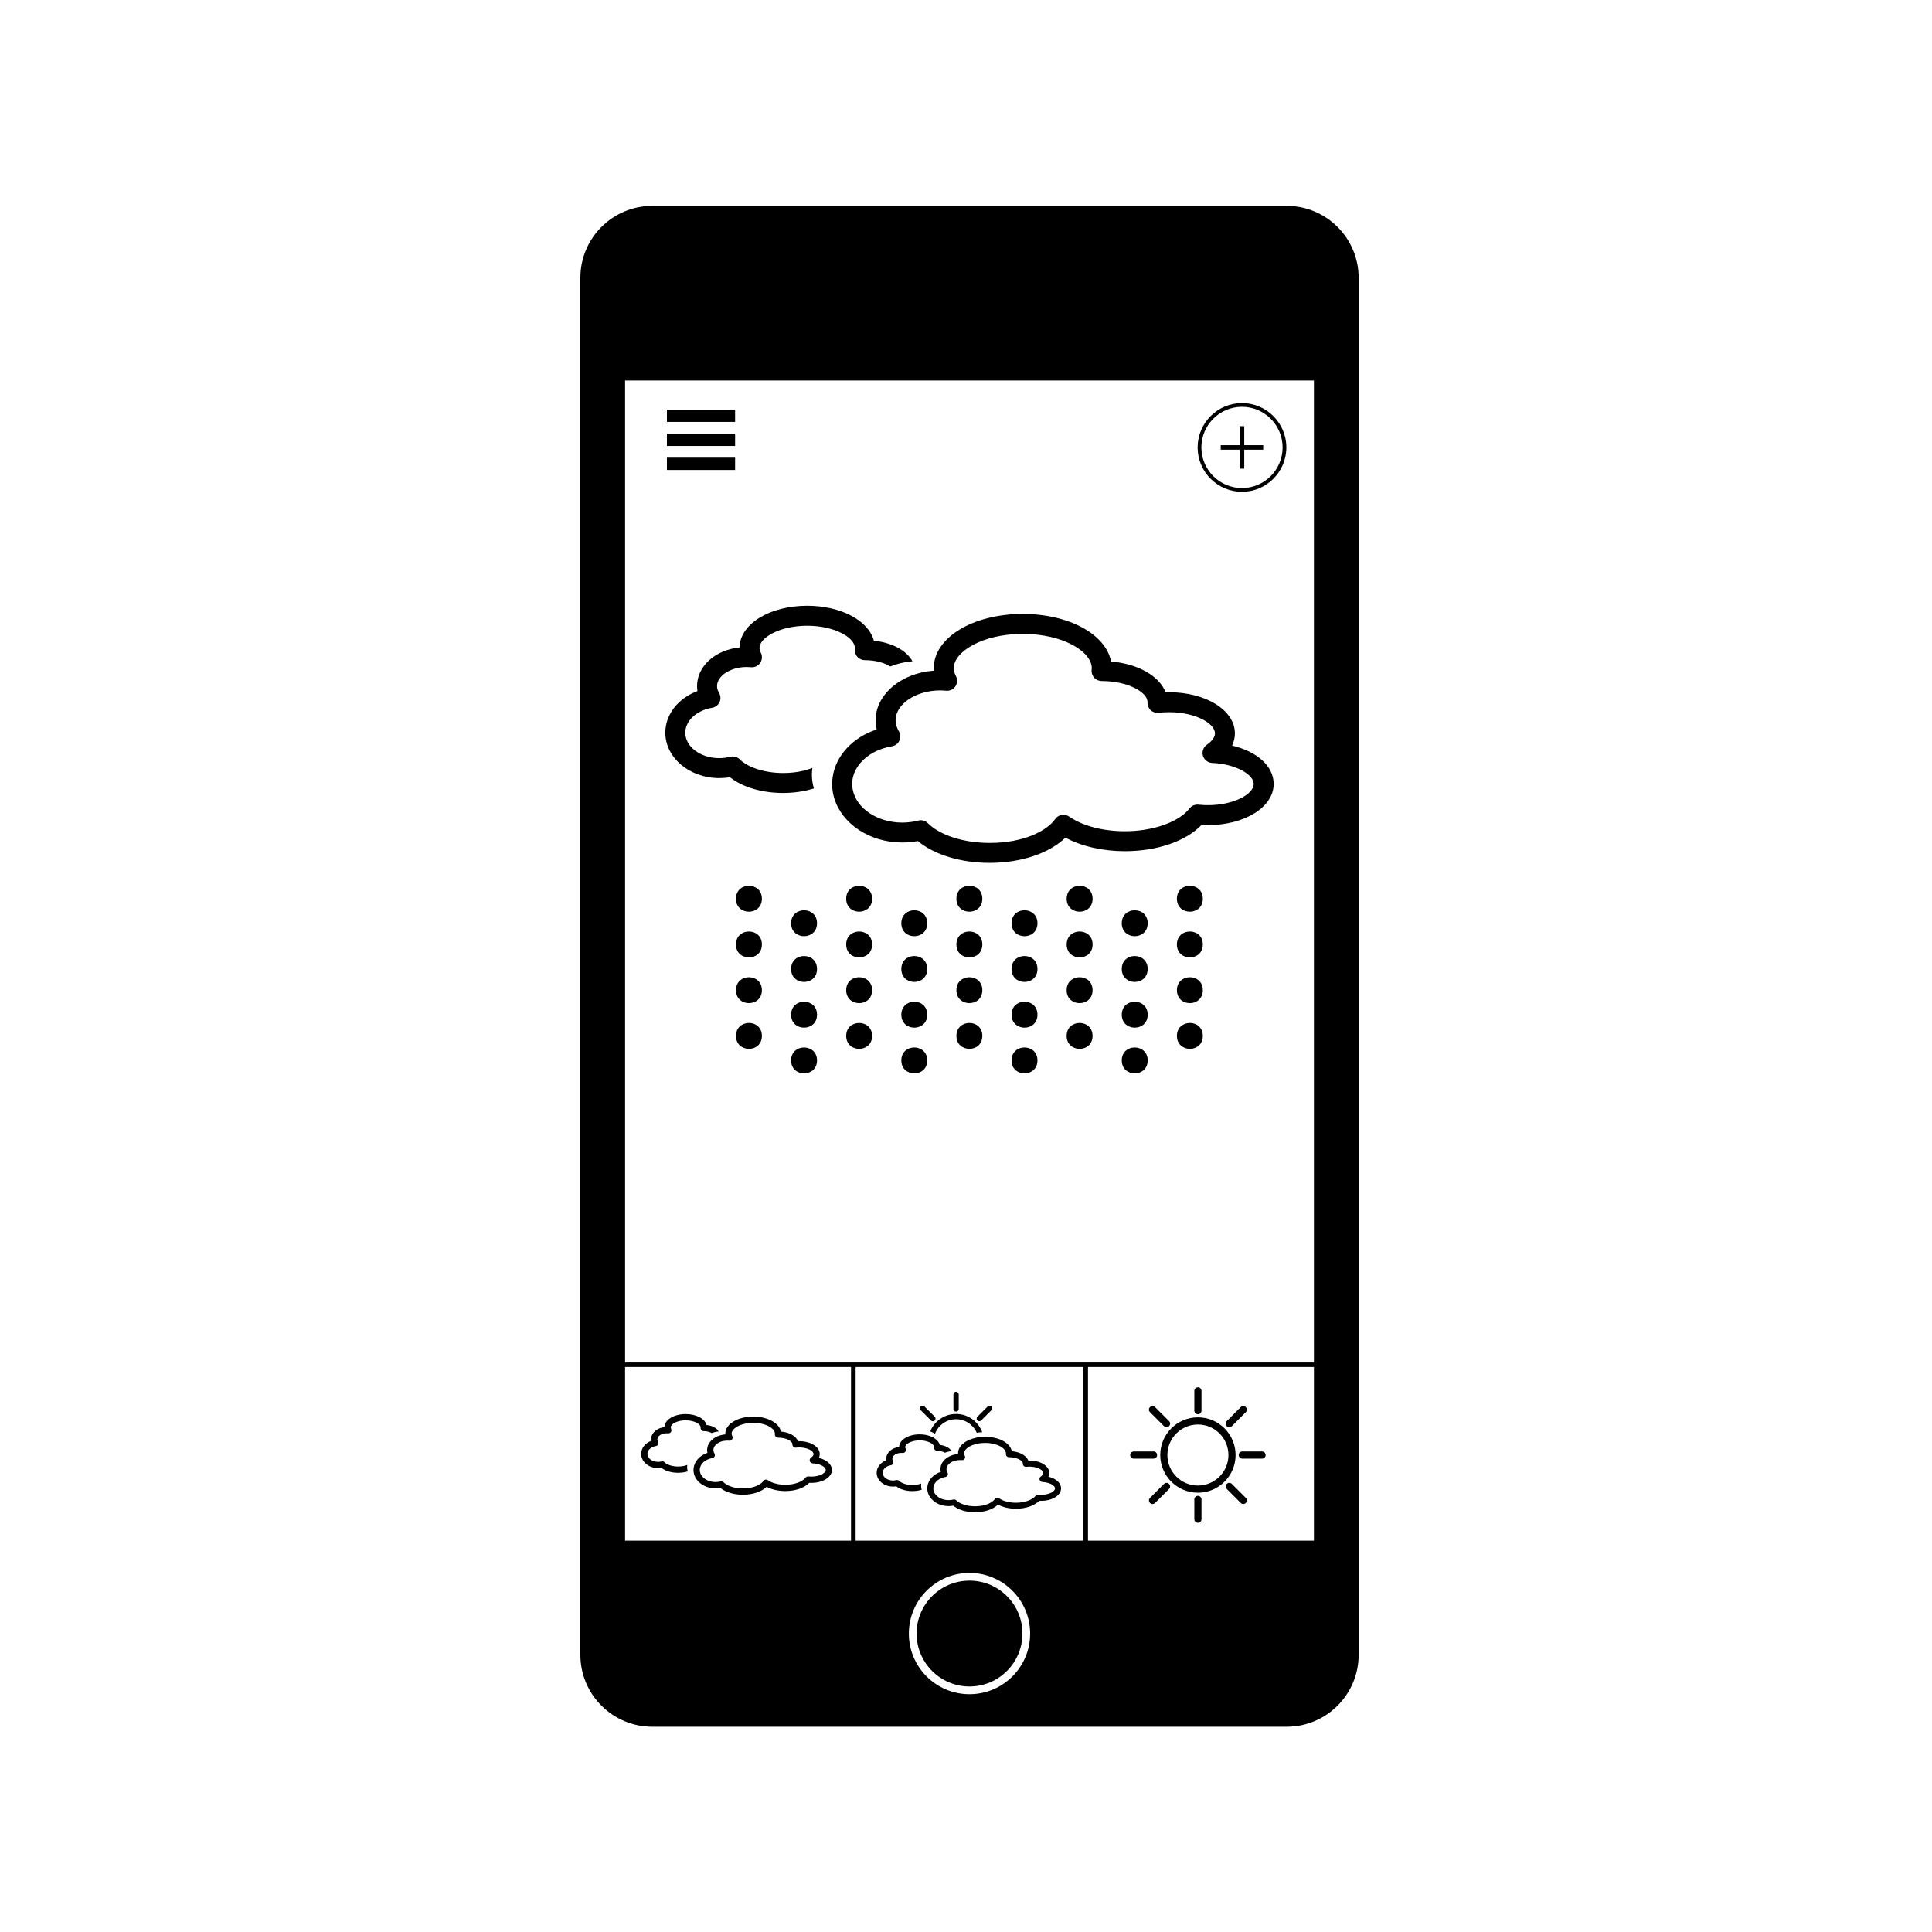 <?xml version="1.0" encoding="UTF-8"?>
<!-- Uploaded to: SVG Repo, www.svgrepo.com, Generator: SVG Repo Mixer Tools -->
<svg fill="#000000" width="800px" height="800px" version="1.1" viewBox="144 144 512 512" xmlns="http://www.w3.org/2000/svg">
 <g>
  <path d="m470.52 341.59c0.488-1.035 0.742-2.121 0.742-3.238 0-6.113-7.656-10.902-17.43-10.902-0.309 0-0.621 0.004-0.934 0.016-1.645-4.309-7.277-7.543-14.457-8.16-1.375-7.195-11.16-12.609-23.406-12.609-13.219 0-23.574 6.309-23.574 14.355 0 0.227 0.008 0.453 0.023 0.676-0.102 0.008-0.203 0.02-0.305 0.027-2.102 0.184-4.09 0.664-5.894 1.383-5.484 2.199-9.242 6.633-9.242 11.734 0 0.828 0.098 1.648 0.289 2.445-6.359 2.074-10.895 6.969-11.676 12.695-0.078 0.578-0.133 1.16-0.133 1.754 0 1.273 0.188 2.508 0.535 3.691 1.992 6.773 9.324 11.816 18.047 11.816 1.395 0 2.781-0.129 4.137-0.387 4.375 3.641 11.355 5.781 19.055 5.781 8.309 0 15.84-2.566 20.043-6.684 4.269 2.297 9.871 3.59 15.762 3.59 8.559 0 16.168-2.637 20.324-6.961 0.559 0.031 1.121 0.051 1.68 0.051 9.77 0 17.43-4.789 17.43-10.902 0.004-4.734-4.41-8.625-11.016-10.172zm-6.41 15.789c-0.832 0-1.68-0.047-2.512-0.137-0.914-0.09-1.812 0.285-2.371 1.012-2.797 3.609-9.672 6.035-17.117 6.035-5.836 0-11.23-1.422-14.793-3.898-1.203-0.836-2.848-0.535-3.68 0.664-2.191 3.152-8.398 6.332-17.328 6.332-6.906 0-13.195-2.008-16.418-5.242-0.504-0.504-1.18-0.777-1.871-0.777-0.223 0-0.445 0.027-0.668 0.086-1.371 0.355-2.797 0.539-4.231 0.539-6.691 0-12.227-3.824-13.145-8.777-0.086-0.473-0.148-0.949-0.148-1.441 0-2.074 0.832-4.035 2.266-5.676 1.883-2.156 4.809-3.758 8.277-4.324 0.867-0.141 1.609-0.703 1.977-1.504 0.367-0.797 0.316-1.727-0.141-2.481-0.57-0.938-0.859-1.918-0.859-2.914 0-3.266 3.121-6.141 7.418-7.328 1.352-0.375 2.812-0.586 4.336-0.586 0.527 0 1.078 0.027 1.641 0.082 0.965 0.098 1.914-0.355 2.453-1.164 0.543-0.809 0.594-1.852 0.133-2.715-0.039-0.074-0.066-0.145-0.102-0.219-0.305-0.633-0.465-1.27-0.465-1.895 0-4.289 7.508-9.066 18.285-9.066 10.773 0 18.281 4.777 18.281 9.066 0 0.133-0.008 0.281-0.031 0.477-0.09 0.75 0.172 1.504 0.676 2.066 0.504 0.566 1.246 0.887 2 0.887 6.945 0 12.137 2.961 12.137 5.57l-0.004 0.141c-0.023 0.77 0.285 1.512 0.855 2.035 0.566 0.52 1.336 0.766 2.098 0.676 0.914-0.109 1.852-0.164 2.785-0.164 6.945 0 12.137 2.961 12.137 5.609 0 1.336-1.348 2.461-2.148 3.016-0.934 0.645-1.355 1.812-1.043 2.906 0.312 1.09 1.285 1.863 2.422 1.914 6.508 0.297 11.043 3.18 11.043 5.582-0.008 2.652-5.199 5.613-12.145 5.613z"/>
  <path d="m359.16 349.26c0-0.594 0.055-1.176 0.133-1.754-2.047 0.805-4.676 1.352-7.758 1.352-4.785 0-9.293-1.418-11.48-3.617-0.504-0.504-1.18-0.777-1.875-0.777-0.223 0-0.445 0.027-0.668 0.086-0.938 0.242-1.914 0.367-2.91 0.367-4.961 0-8.992-3.027-8.992-6.746 0-3.152 2.984-5.926 7.102-6.598 0.867-0.141 1.609-0.703 1.977-1.504 0.367-0.797 0.316-1.727-0.141-2.481-0.348-0.57-0.523-1.164-0.523-1.758 0-2.746 3.606-5.066 7.871-5.066 0.363 0 0.742 0.02 1.125 0.055 0.965 0.098 1.91-0.355 2.453-1.164 0.543-0.812 0.594-1.852 0.133-2.715-0.223-0.414-0.328-0.812-0.328-1.207 0-2.789 5.402-5.906 12.637-5.906 7.231 0 12.637 3.117 12.637 5.906 0 0.09-0.008 0.176-0.02 0.266-0.086 0.75 0.168 1.504 0.668 2.066 0.504 0.566 1.242 0.887 1.996 0.887 3.027 0 5.344 0.785 6.719 1.672 1.801-0.723 3.793-1.203 5.898-1.387-1.594-2.863-5.387-4.93-10.23-5.449-1.434-5.324-8.68-9.258-17.672-9.258-9.969 0-17.793 4.836-17.926 11.039-6.445 0.703-11.258 4.957-11.258 10.254 0 0.445 0.035 0.883 0.105 1.316-5.078 1.887-8.516 6.176-8.516 11.023 0 6.637 6.406 12.039 14.285 12.039 0.953 0 1.898-0.078 2.824-0.238 3.336 2.637 8.473 4.18 14.105 4.18 2.91 0 5.691-0.426 8.164-1.195-0.348-1.176-0.535-2.414-0.535-3.688z"/>
  <path d="m345.91 382.18c0 4.578-6.871 4.578-6.871 0 0-4.582 6.871-4.582 6.871 0"/>
  <path d="m360.52 388.67c0 4.578-6.871 4.578-6.871 0 0-4.582 6.871-4.582 6.871 0"/>
  <path d="m375.12 382.18c0 4.578-6.871 4.578-6.871 0 0-4.582 6.871-4.582 6.871 0"/>
  <path d="m389.73 388.67c0 4.578-6.867 4.578-6.867 0 0-4.582 6.867-4.582 6.867 0"/>
  <path d="m404.33 382.18c0 4.578-6.871 4.578-6.871 0 0-4.582 6.871-4.582 6.871 0"/>
  <path d="m418.94 388.67c0 4.578-6.871 4.578-6.871 0 0-4.582 6.871-4.582 6.871 0"/>
  <path d="m433.55 382.18c0 4.578-6.871 4.578-6.871 0 0-4.582 6.871-4.582 6.871 0"/>
  <path d="m448.15 388.67c0 4.578-6.871 4.578-6.871 0 0-4.582 6.871-4.582 6.871 0"/>
  <path d="m462.76 382.18c0 4.578-6.871 4.578-6.871 0 0-4.582 6.871-4.582 6.871 0"/>
  <path d="m345.91 394.29c0 4.582-6.871 4.582-6.871 0 0-4.578 6.871-4.578 6.871 0"/>
  <path d="m360.52 400.79c0 4.578-6.871 4.578-6.871 0 0-4.582 6.871-4.582 6.871 0"/>
  <path d="m375.12 394.29c0 4.582-6.871 4.582-6.871 0 0-4.578 6.871-4.578 6.871 0"/>
  <path d="m389.73 400.79c0 4.578-6.867 4.578-6.867 0 0-4.582 6.867-4.582 6.867 0"/>
  <path d="m404.33 394.29c0 4.582-6.871 4.582-6.871 0 0-4.578 6.871-4.578 6.871 0"/>
  <path d="m418.94 400.79c0 4.578-6.871 4.578-6.871 0 0-4.582 6.871-4.582 6.871 0"/>
  <path d="m433.55 394.29c0 4.582-6.871 4.582-6.871 0 0-4.578 6.871-4.578 6.871 0"/>
  <path d="m448.15 400.79c0 4.578-6.871 4.578-6.871 0 0-4.582 6.871-4.582 6.871 0"/>
  <path d="m462.76 394.29c0 4.582-6.871 4.582-6.871 0 0-4.578 6.871-4.578 6.871 0"/>
  <path d="m345.91 406.41c0 4.578-6.867 4.578-6.867 0s6.867-4.578 6.867 0"/>
  <path d="m360.52 412.9c0 4.578-6.867 4.578-6.867 0 0-4.578 6.867-4.578 6.867 0"/>
  <path d="m375.12 406.41c0 4.578-6.867 4.578-6.867 0s6.867-4.578 6.867 0"/>
  <path d="m389.73 412.9c0 4.578-6.867 4.578-6.867 0 0-4.578 6.867-4.578 6.867 0"/>
  <path d="m404.33 406.41c0 4.578-6.867 4.578-6.867 0s6.867-4.578 6.867 0"/>
  <path d="m418.94 412.9c0 4.578-6.867 4.578-6.867 0 0-4.578 6.867-4.578 6.867 0"/>
  <path d="m433.54 406.41c0 4.578-6.867 4.578-6.867 0s6.867-4.578 6.867 0"/>
  <path d="m448.15 412.9c0 4.578-6.867 4.578-6.867 0 0-4.578 6.867-4.578 6.867 0"/>
  <path d="m462.76 406.41c0 4.578-6.867 4.578-6.867 0s6.867-4.578 6.867 0"/>
  <path d="m345.91 418.52c0 4.578-6.867 4.578-6.867 0 0-4.578 6.867-4.578 6.867 0"/>
  <path d="m360.52 425.02c0 4.582-6.871 4.582-6.871 0 0-4.578 6.871-4.578 6.871 0"/>
  <path d="m375.12 418.52c0 4.578-6.867 4.578-6.867 0 0-4.578 6.867-4.578 6.867 0"/>
  <path d="m389.73 425.02c0 4.582-6.867 4.582-6.867 0 0-4.578 6.867-4.578 6.867 0"/>
  <path d="m404.33 418.52c0 4.578-6.867 4.578-6.867 0 0-4.578 6.867-4.578 6.867 0"/>
  <path d="m418.94 425.02c0 4.582-6.871 4.582-6.871 0 0-4.578 6.871-4.578 6.871 0"/>
  <path d="m433.54 418.52c0 4.578-6.867 4.578-6.867 0 0-4.578 6.867-4.578 6.867 0"/>
  <path d="m448.15 425.02c0 4.582-6.871 4.582-6.871 0 0-4.578 6.871-4.578 6.871 0"/>
  <path d="m462.76 418.52c0 4.578-6.867 4.578-6.867 0 0-4.578 6.867-4.578 6.867 0"/>
  <path d="m473.14 274.33c6.484 0 11.758-5.273 11.758-11.754 0-6.484-5.273-11.754-11.758-11.754s-11.758 5.273-11.758 11.754 5.273 11.754 11.758 11.754zm0-22.516c5.934 0 10.762 4.828 10.762 10.762 0 5.934-4.828 10.762-10.762 10.762-5.934 0-10.762-4.828-10.762-10.762-0.004-5.934 4.828-10.762 10.762-10.762z"/>
  <path d="m472.54 268.2h1.199v-5.031h5.027v-1.195h-5.027v-5.031h-1.199v5.031h-5.031v1.195h5.031z"/>
  <path d="m320.74 252.55h18.07v3.258h-18.07z"/>
  <path d="m320.74 258.92h18.07v3.258h-18.07z"/>
  <path d="m320.74 265.29h18.07v3.258h-18.07z"/>
  <path d="m400.93 562.88c-7.746 0-14.023 6.277-14.023 14.027 0 7.742 6.277 14.023 14.023 14.023 7.746 0 14.027-6.281 14.027-14.023 0-7.75-6.277-14.027-14.027-14.027z"/>
  <path d="m484.99 198.56h-168.12c-10.527 0-19.066 8.535-19.066 19.066v364.91c0 10.523 8.535 19.066 19.066 19.066h168.12c10.527 0 19.066-8.539 19.066-19.066v-364.91c0-10.531-8.539-19.066-19.066-19.066zm-115.46 353.73h-59.879v-46.027h59.879zm31.395 40.691c-8.875 0-16.07-7.195-16.07-16.066 0-8.879 7.195-16.074 16.07-16.074 8.879 0 16.07 7.195 16.07 16.074 0.004 8.871-7.191 16.066-16.07 16.066zm30.184-40.691h-60.359v-46.027h60.359zm61.094 0h-59.879l0.004-46.027h59.879zm0-47.211h-182.55v-260.24h182.55z"/>
  <path d="m461.46 539.58c5.504 0 9.984-4.481 9.984-9.984s-4.477-9.984-9.984-9.984c-5.508 0-9.984 4.481-9.984 9.984s4.477 9.984 9.984 9.984zm0-18.07c4.461 0 8.09 3.629 8.09 8.09 0 4.457-3.625 8.086-8.09 8.086-4.461 0-8.09-3.629-8.09-8.086 0-4.461 3.629-8.09 8.09-8.09z"/>
  <path d="m461.46 518.79c0.523 0 0.949-0.422 0.949-0.949v-5.242c0-0.523-0.422-0.949-0.949-0.949-0.523 0-0.949 0.426-0.949 0.949v5.242c0 0.527 0.422 0.949 0.949 0.949z"/>
  <path d="m452.47 521.95c0.184 0.188 0.426 0.281 0.668 0.281 0.246 0 0.488-0.094 0.672-0.281 0.371-0.371 0.371-0.969 0-1.34l-3.707-3.707c-0.371-0.371-0.973-0.371-1.344 0-0.371 0.371-0.371 0.973 0 1.344z"/>
  <path d="m444.46 530.55h5.242c0.523 0 0.949-0.426 0.949-0.949 0-0.523-0.426-0.949-0.949-0.949h-5.242c-0.523 0-0.949 0.426-0.949 0.949 0 0.523 0.426 0.949 0.949 0.949z"/>
  <path d="m452.47 537.25-3.707 3.707c-0.371 0.371-0.371 0.969 0 1.34 0.184 0.188 0.426 0.277 0.672 0.277 0.242 0 0.484-0.09 0.672-0.277l3.707-3.707c0.371-0.371 0.371-0.969 0-1.34-0.375-0.371-0.973-0.371-1.344 0z"/>
  <path d="m461.46 540.41c-0.523 0-0.949 0.426-0.949 0.949v5.242c0 0.523 0.426 0.949 0.949 0.949 0.523 0 0.949-0.422 0.949-0.949v-5.242c-0.004-0.523-0.426-0.949-0.949-0.949z"/>
  <path d="m470.45 537.25c-0.371-0.371-0.973-0.371-1.344 0-0.371 0.371-0.371 0.969 0 1.34l3.707 3.707c0.184 0.188 0.43 0.281 0.668 0.281 0.246 0 0.488-0.094 0.672-0.281 0.371-0.371 0.371-0.969 0-1.34z"/>
  <path d="m472.27 529.6c0 0.523 0.426 0.949 0.949 0.949h5.242c0.523 0 0.949-0.422 0.949-0.949 0-0.523-0.426-0.949-0.949-0.949h-5.242c-0.523 0-0.949 0.426-0.949 0.949z"/>
  <path d="m469.78 522.23c0.242 0 0.484-0.094 0.668-0.277l3.707-3.707c0.371-0.371 0.371-0.973 0-1.344s-0.973-0.371-1.344 0l-3.707 3.707c-0.371 0.371-0.371 0.973 0 1.344 0.188 0.188 0.43 0.277 0.676 0.277z"/>
  <path d="m334.29 524.58c-1.719 0.691-2.898 2.082-2.898 3.68 0 0.262 0.031 0.52 0.09 0.766-1.996 0.652-3.414 2.188-3.66 3.981-0.023 0.18-0.043 0.367-0.043 0.551 0 0.398 0.059 0.785 0.168 1.16 0.621 2.125 2.922 3.707 5.656 3.707 0.438 0 0.871-0.039 1.297-0.121 1.371 1.141 3.562 1.812 5.977 1.812 2.606 0 4.969-0.805 6.285-2.098 1.34 0.719 3.098 1.125 4.945 1.125 2.684 0 5.07-0.828 6.375-2.184 0.176 0.008 0.352 0.016 0.523 0.016 3.062 0 5.465-1.5 5.465-3.418 0-1.488-1.383-2.707-3.457-3.191 0.152-0.324 0.23-0.668 0.23-1.016 0-1.918-2.398-3.418-5.465-3.418-0.098 0-0.195 0-0.293 0.004-0.52-1.352-2.285-2.367-4.535-2.559-0.43-2.258-3.5-3.957-7.34-3.957-4.144 0-7.394 1.98-7.394 4.504 0 0.074 0.004 0.141 0.008 0.211-0.031 0.004-0.066 0.008-0.098 0.008-0.645 0.062-1.27 0.215-1.836 0.438zm2.449 1.199c0.164 0 0.336 0.008 0.516 0.023 0.305 0.031 0.598-0.113 0.77-0.367 0.168-0.254 0.184-0.582 0.043-0.852-0.012-0.023-0.02-0.047-0.031-0.07-0.098-0.199-0.148-0.398-0.148-0.594 0-1.344 2.359-2.844 5.734-2.844 3.379 0 5.734 1.5 5.734 2.844 0 0.043-0.004 0.09-0.008 0.148-0.027 0.234 0.055 0.473 0.215 0.648 0.156 0.176 0.391 0.277 0.625 0.277 2.18 0 3.809 0.93 3.809 1.746l-0.004 0.047c-0.008 0.242 0.094 0.473 0.27 0.637 0.176 0.164 0.418 0.242 0.656 0.215 0.285-0.035 0.582-0.055 0.871-0.055 2.18 0 3.809 0.93 3.809 1.762 0 0.418-0.422 0.77-0.672 0.945-0.293 0.203-0.422 0.566-0.324 0.914 0.098 0.344 0.402 0.582 0.758 0.598 2.043 0.094 3.465 0.996 3.465 1.754 0 0.832-1.629 1.758-3.809 1.758-0.258 0-0.523-0.016-0.789-0.043-0.285-0.027-0.566 0.09-0.742 0.316-0.875 1.133-3.035 1.895-5.367 1.895-1.832 0-3.523-0.445-4.641-1.223-0.375-0.262-0.895-0.168-1.156 0.207-0.688 0.988-2.637 1.984-5.438 1.984-2.164 0-4.137-0.629-5.148-1.645-0.156-0.16-0.371-0.242-0.586-0.242-0.07 0-0.137 0.008-0.207 0.027-0.43 0.113-0.875 0.168-1.328 0.168-2.098 0-3.836-1.203-4.121-2.754-0.027-0.148-0.047-0.297-0.047-0.453 0-0.652 0.258-1.266 0.711-1.781 0.59-0.676 1.508-1.176 2.598-1.355 0.27-0.043 0.504-0.223 0.621-0.473 0.117-0.25 0.098-0.543-0.047-0.777-0.176-0.293-0.27-0.602-0.27-0.914 0-1.023 0.98-1.926 2.324-2.297 0.418-0.109 0.879-0.176 1.355-0.176z"/>
  <path d="m318.39 533.07c0.297 0 0.594-0.023 0.887-0.074 1.047 0.828 2.66 1.309 4.426 1.309 0.914 0 1.785-0.133 2.559-0.375-0.109-0.371-0.168-0.758-0.168-1.16 0-0.188 0.016-0.371 0.043-0.551-0.645 0.254-1.469 0.426-2.434 0.426-1.504 0-2.914-0.445-3.602-1.137-0.156-0.156-0.367-0.242-0.586-0.242-0.07 0-0.137 0.008-0.207 0.027-0.293 0.078-0.602 0.117-0.914 0.117-1.555 0-2.82-0.949-2.82-2.117 0-0.988 0.934-1.859 2.227-2.07 0.273-0.043 0.504-0.219 0.621-0.469 0.117-0.25 0.098-0.543-0.043-0.777-0.109-0.176-0.164-0.367-0.164-0.551 0-0.863 1.129-1.59 2.469-1.59 0.113 0 0.23 0.004 0.352 0.02 0.305 0.031 0.602-0.113 0.77-0.363 0.168-0.258 0.184-0.582 0.043-0.852-0.07-0.129-0.105-0.258-0.105-0.379 0-0.875 1.695-1.852 3.965-1.852s3.965 0.977 3.965 1.852c0 0.027-0.004 0.055-0.008 0.082-0.027 0.234 0.055 0.469 0.211 0.648 0.156 0.176 0.387 0.277 0.625 0.277 0.949 0 1.68 0.246 2.109 0.523 0.566-0.227 1.191-0.375 1.848-0.434-0.5-0.898-1.691-1.547-3.207-1.711-0.449-1.668-2.723-2.902-5.543-2.902-3.125 0-5.582 1.516-5.625 3.465-2.019 0.223-3.531 1.555-3.531 3.215 0 0.141 0.008 0.277 0.031 0.414-1.594 0.594-2.672 1.938-2.672 3.457 0.004 2.078 2.012 3.773 4.481 3.773z"/>
  <path d="m391.78 523.98c0.855-2.258 3.039-3.867 5.59-3.867 2.453 0 4.566 1.484 5.488 3.606 0.461-0.086 0.941-0.148 1.441-0.176-1.043-2.816-3.754-4.828-6.93-4.828-3.098 0-5.75 1.918-6.844 4.625 0.473 0.168 0.891 0.391 1.254 0.641z"/>
  <path d="m397.37 518.1c0.387 0 0.703-0.312 0.703-0.699v-3.875c0-0.387-0.316-0.703-0.703-0.703-0.387 0-0.703 0.316-0.703 0.703v3.875c0.004 0.387 0.316 0.699 0.703 0.699z"/>
  <path d="m390.73 520.45c0.137 0.137 0.316 0.203 0.496 0.203 0.18 0 0.359-0.07 0.496-0.203 0.273-0.273 0.273-0.719 0-0.992l-2.742-2.738c-0.273-0.273-0.719-0.273-0.992 0-0.273 0.273-0.273 0.719 0 0.992z"/>
  <path d="m403.52 520.65c0.18 0 0.359-0.07 0.496-0.203l2.742-2.742c0.273-0.273 0.273-0.719 0-0.992-0.273-0.273-0.719-0.273-0.992 0l-2.742 2.742c-0.273 0.273-0.273 0.719 0 0.992 0.141 0.137 0.32 0.203 0.496 0.203z"/>
  <path d="m404.3 524.8c-0.5 0.031-0.98 0.09-1.441 0.176-2.906 0.551-4.961 2.18-4.961 4.152 0 0.07 0.004 0.137 0.008 0.203-0.031 0.004-0.059 0.008-0.09 0.008-0.637 0.055-1.242 0.199-1.789 0.418-1.137 0.457-2.035 1.234-2.484 2.176-0.203 0.43-0.316 0.895-0.316 1.379 0 0.047 0.008 0.094 0.008 0.141 0.008 0.203 0.031 0.402 0.078 0.598-1.926 0.629-3.301 2.113-3.539 3.848-0.023 0.176-0.039 0.352-0.039 0.531 0 0.387 0.059 0.762 0.164 1.121 0.605 2.051 2.824 3.578 5.469 3.578 0.422 0 0.844-0.039 1.254-0.117 1.324 1.105 3.441 1.754 5.773 1.754 2.519 0 4.801-0.777 6.074-2.027 1.297 0.695 2.992 1.086 4.777 1.086 2.594 0 4.898-0.797 6.156-2.109 0.172 0.012 0.34 0.016 0.508 0.016 2.961 0 5.281-1.449 5.281-3.305 0-1.438-1.336-2.613-3.34-3.086 0.148-0.312 0.227-0.645 0.227-0.98 0-1.852-2.32-3.305-5.285-3.305-0.094 0-0.188 0-0.281 0.004-0.5-1.309-2.203-2.285-4.379-2.473-0.418-2.18-3.383-3.824-7.094-3.824-0.246 0.016-0.496 0.023-0.738 0.039zm5.773 3.238c0.328 0.352 0.508 0.727 0.508 1.09 0 0.039-0.004 0.086-0.012 0.145-0.023 0.227 0.055 0.457 0.207 0.625 0.152 0.172 0.375 0.27 0.605 0.27 2.106 0 3.68 0.898 3.68 1.688v0.043c-0.008 0.234 0.086 0.461 0.258 0.617 0.172 0.16 0.406 0.23 0.637 0.203 0.277-0.031 0.559-0.051 0.844-0.051 2.106 0 3.68 0.898 3.68 1.703 0 0.402-0.406 0.746-0.652 0.914-0.281 0.195-0.41 0.551-0.316 0.879 0.094 0.332 0.391 0.566 0.734 0.582 1.973 0.09 3.348 0.965 3.348 1.691 0 0.805-1.574 1.703-3.68 1.703-0.254 0-0.508-0.016-0.762-0.039-0.277-0.027-0.547 0.086-0.719 0.309-0.848 1.094-2.934 1.828-5.188 1.828-1.77 0-3.402-0.43-4.484-1.18-0.363-0.254-0.863-0.164-1.113 0.203-0.664 0.953-2.547 1.918-5.254 1.918-2.094 0-4-0.609-4.977-1.586-0.152-0.152-0.355-0.234-0.566-0.234-0.066 0-0.137 0.008-0.203 0.023-0.418 0.109-0.848 0.164-1.285 0.164-2.027 0-3.707-1.16-3.981-2.66-0.023-0.145-0.043-0.289-0.043-0.438 0-0.629 0.25-1.223 0.684-1.719 0.57-0.652 1.457-1.137 2.508-1.309 0.266-0.043 0.488-0.215 0.598-0.453 0.082-0.176 0.094-0.375 0.043-0.555-0.02-0.07-0.047-0.137-0.082-0.195-0.172-0.285-0.262-0.582-0.262-0.883 0-0.176 0.031-0.352 0.086-0.52 0.266-0.77 1.094-1.41 2.16-1.703 0.41-0.113 0.852-0.176 1.312-0.176 0.16 0 0.324 0.008 0.496 0.023 0.293 0.031 0.578-0.105 0.742-0.352 0.164-0.246 0.18-0.562 0.043-0.824-0.012-0.02-0.02-0.043-0.031-0.066-0.094-0.191-0.141-0.383-0.141-0.574 0-1.055 1.492-2.203 3.793-2.602 0.438-0.074 0.906-0.125 1.395-0.141 0.117-0.004 0.234-0.008 0.352-0.008 0.855 0 1.641 0.098 2.336 0.27 1.227 0.285 2.168 0.797 2.703 1.375z"/>
  <path d="m380.66 537.96c0.285 0 0.574-0.023 0.855-0.07 1.008 0.797 2.566 1.266 4.273 1.266 0.883 0 1.723-0.129 2.473-0.363-0.105-0.363-0.164-0.734-0.164-1.121 0-0.176 0.016-0.355 0.043-0.531-0.621 0.242-1.418 0.41-2.352 0.41-1.453 0-2.816-0.43-3.481-1.098-0.152-0.152-0.359-0.234-0.57-0.234-0.066 0-0.133 0.008-0.203 0.023-0.285 0.074-0.582 0.113-0.883 0.113-1.504 0-2.727-0.914-2.727-2.047 0-0.953 0.906-1.797 2.152-2 0.266-0.043 0.488-0.215 0.598-0.457 0.113-0.242 0.094-0.523-0.043-0.75-0.105-0.172-0.156-0.352-0.156-0.531 0-0.832 1.094-1.535 2.387-1.535 0.109 0 0.223 0.004 0.34 0.016 0.293 0.027 0.582-0.109 0.742-0.352 0.164-0.246 0.18-0.562 0.043-0.824-0.066-0.125-0.098-0.246-0.098-0.367 0-0.844 1.637-1.789 3.828-1.789 0.91 0 1.723 0.164 2.363 0.414 0.621 0.242 1.082 0.57 1.309 0.91 0.102 0.156 0.156 0.312 0.156 0.465 0 0.027-0.004 0.055-0.004 0.082-0.027 0.23 0.047 0.457 0.203 0.629 0.152 0.172 0.375 0.27 0.605 0.27 0.914 0 1.621 0.238 2.035 0.508 0.547-0.219 1.148-0.363 1.785-0.418-0.484-0.867-1.633-1.496-3.102-1.652-0.172-0.652-0.637-1.23-1.305-1.691-0.363-0.254-0.781-0.469-1.254-0.645-0.812-0.301-1.766-0.469-2.797-0.469-3.019 0-5.391 1.465-5.43 3.344-1.953 0.215-3.41 1.504-3.41 3.106 0 0.133 0.012 0.27 0.031 0.398-1.539 0.57-2.582 1.871-2.582 3.34 0.008 2.016 1.949 3.652 4.336 3.652z"/>
 </g>
</svg>